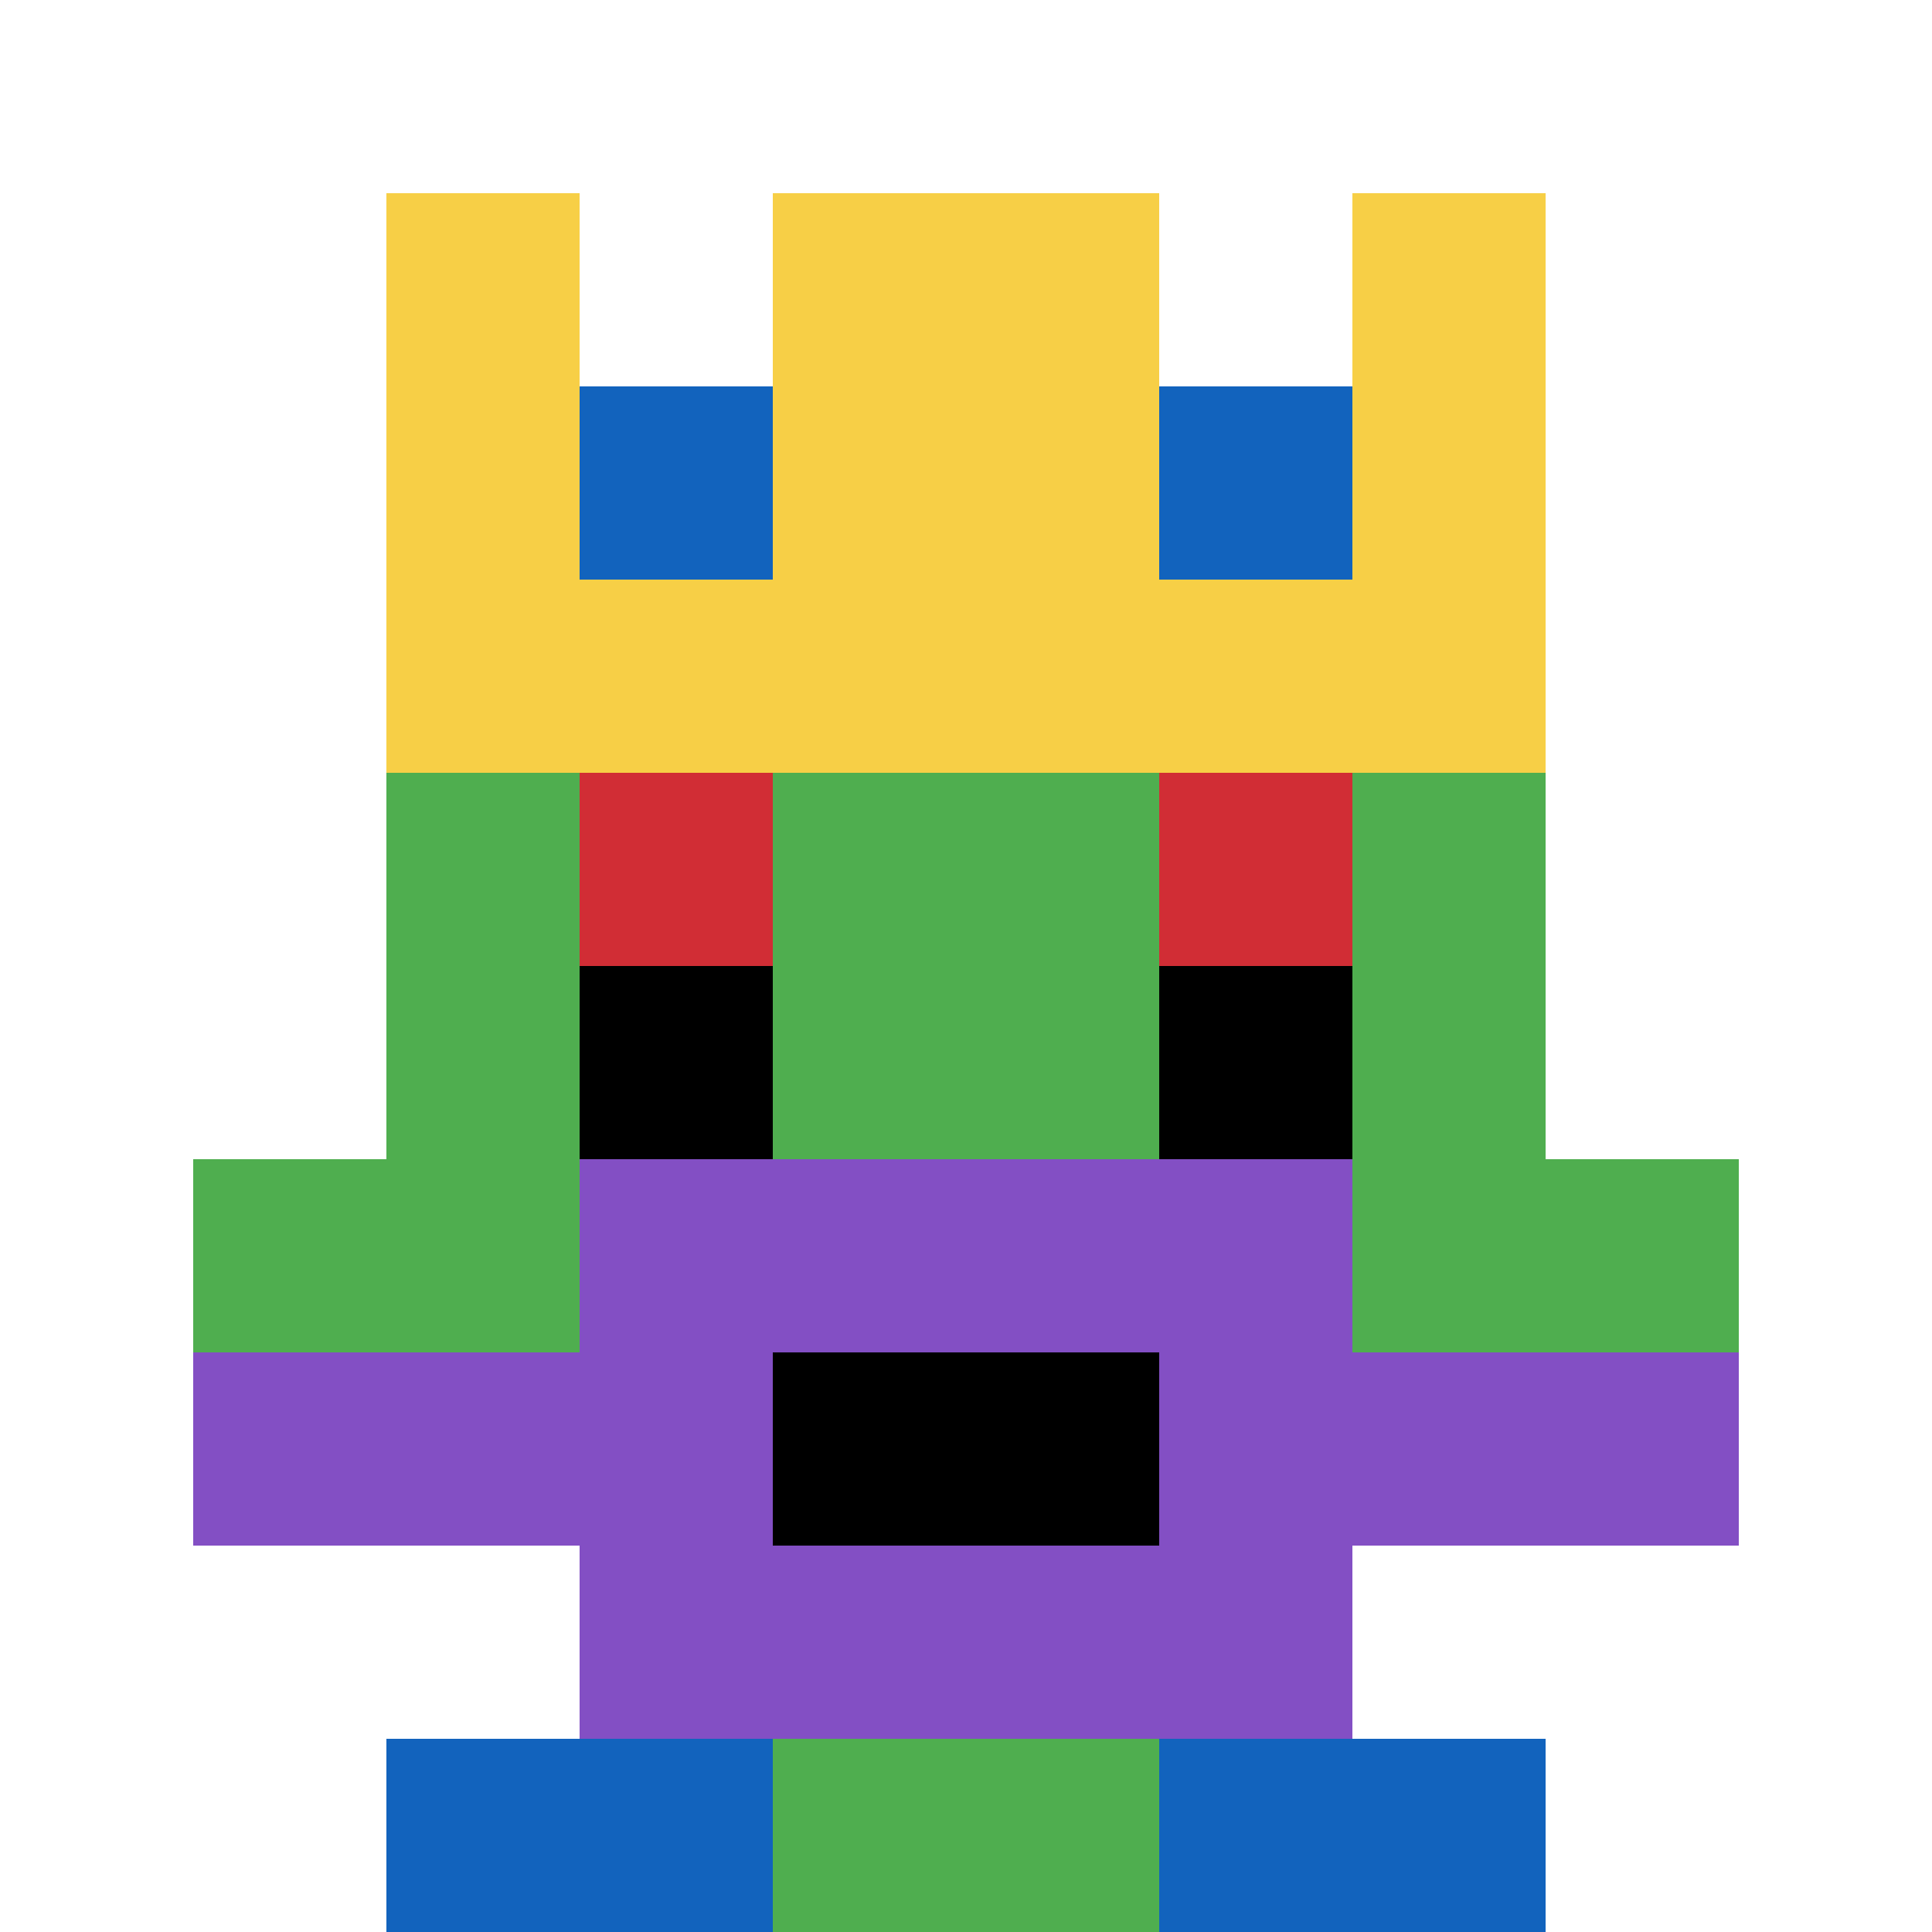 <svg xmlns="http://www.w3.org/2000/svg" width="1652" height="1652" version="1.1"><rect width="100%" height="100%" fill="#fff"/><g><g id="0-0"><path fill="#fff" d="M0 0h1652v1652H0z"/><g><path id="0-0-3-2-4-7" fill="#4FAE4F" d="M495.6 330.4h660.8v1156.4H495.6z"/><path id="0-0-2-3-6-5" fill="#4FAE4F" d="M330.4 495.6h991.2v826H330.4z"/><path id="0-0-4-8-2-2" fill="#4FAE4F" d="M660.8 1321.6h330.4V1652H660.8z"/><path id="0-0-1-6-8-1" fill="#4FAE4F" d="M165.2 991.2h1321.6v165.2H165.2z"/><path id="0-0-1-7-8-1" fill="#834FC4" d="M165.2 1156.4h1321.6v165.2H165.2z"/><path id="0-0-3-6-4-3" fill="#834FC4" d="M495.6 991.2h660.8v495.6H495.6z"/><path id="0-0-4-7-2-1" fill="#000" d="M660.8 1156.4h330.4v165.2H660.8z"/><path id="0-0-3-4-1-1" fill="#D12D35" d="M495.6 660.8h165.2V826H495.6z"/><path id="0-0-6-4-1-1" fill="#D12D35" d="M991.2 660.8h165.2V826H991.2z"/><path id="0-0-3-5-1-1" fill="#000" d="M495.6 826h165.2v165.2H495.6z"/><path id="0-0-6-5-1-1" fill="#000" d="M991.2 826h165.2v165.2H991.2z"/><path id="0-0-4-1-2-2" fill="#4FAE4F" d="M660.8 165.2h330.4v330.4H660.8z"/><path id="0-0-2-1-1-2" fill="#F7CF46" d="M330.4 165.2h165.2v330.4H330.4z"/><path id="0-0-4-1-2-2" fill="#F7CF46" d="M660.8 165.2h330.4v330.4H660.8z"/><path id="0-0-7-1-1-2" fill="#F7CF46" d="M1156.4 165.2h165.2v330.4h-165.2z"/><path id="0-0-2-2-6-2" fill="#F7CF46" d="M330.4 330.4h991.2v330.4H330.4z"/><path id="0-0-3-2-1-1" fill="#1263BD" d="M495.6 330.4h165.2v165.2H495.6z"/><path id="0-0-6-2-1-1" fill="#1263BD" d="M991.2 330.4h165.2v165.2H991.2z"/><path id="0-0-2-9-2-1" fill="#1263BD" d="M330.4 1486.8h330.4V1652H330.4z"/><path id="0-0-6-9-2-1" fill="#1263BD" d="M991.2 1486.8h330.4V1652H991.2z"/></g><path fill="none" stroke="#fff" stroke-width="0" d="M0 0h1652v1652H0z"/></g></g></svg>